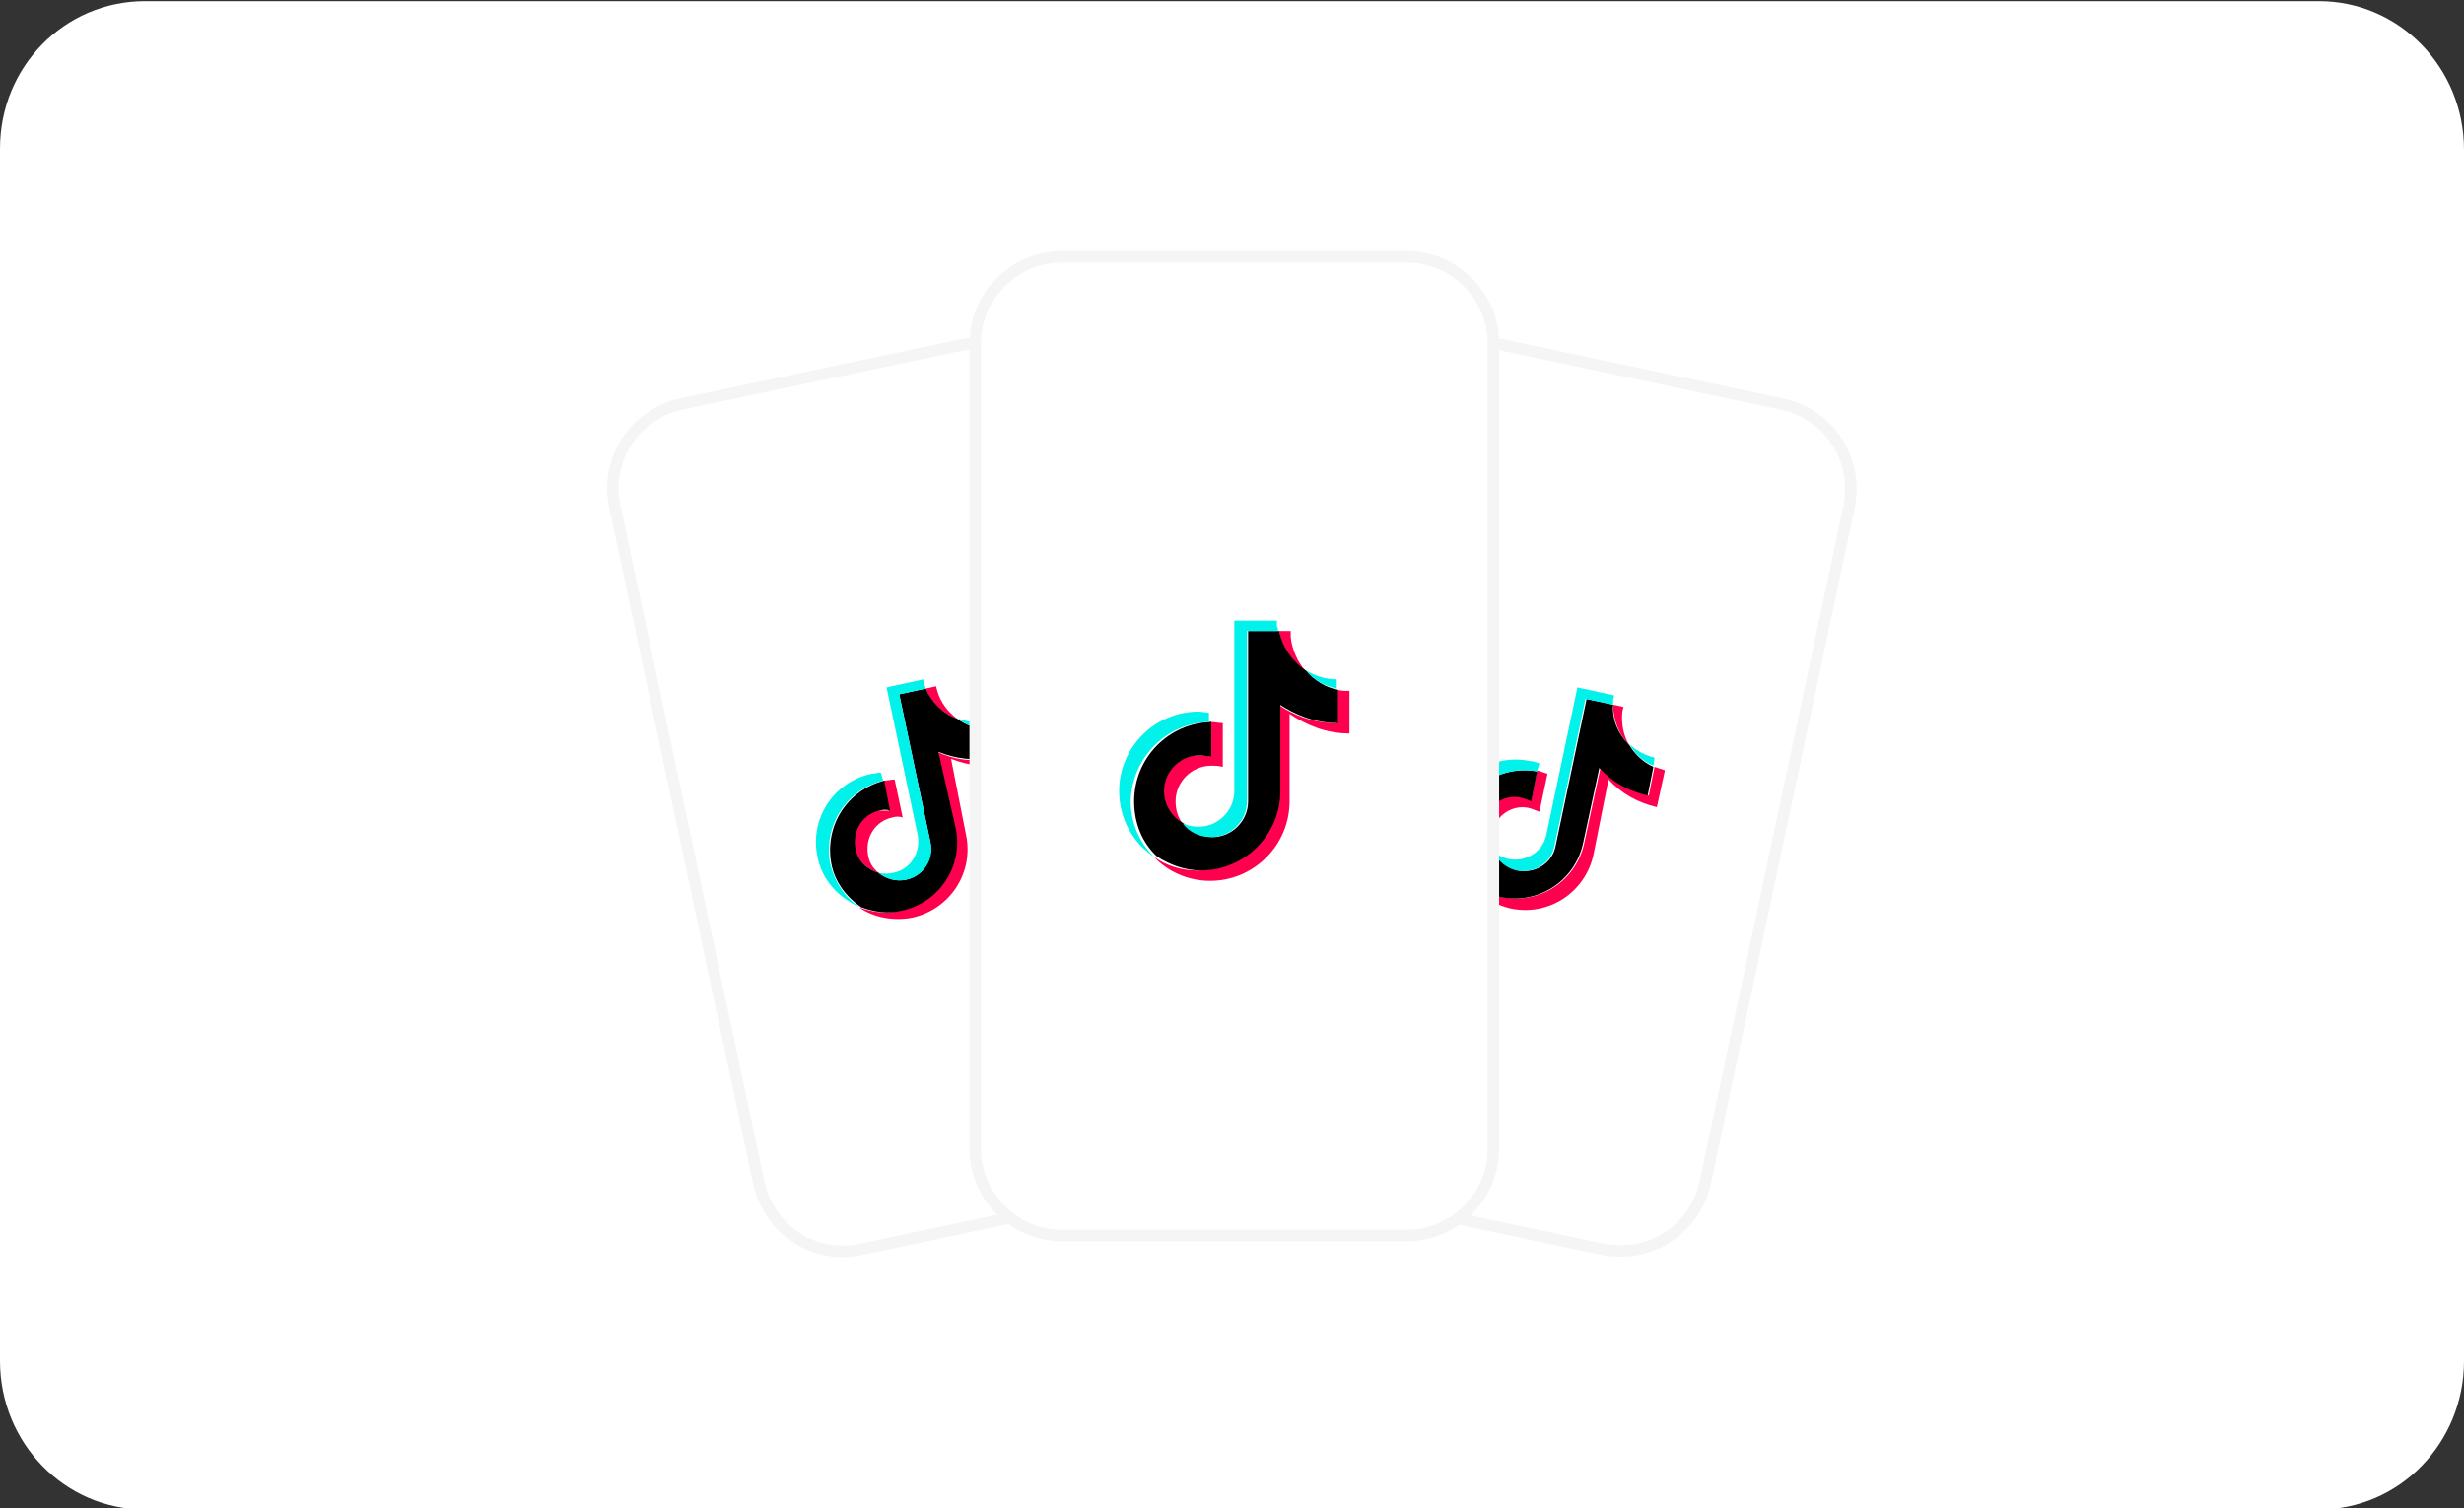 <?xml version="1.0" encoding="utf-8"?>
<!-- Generator: Adobe Illustrator 28.0.0, SVG Export Plug-In . SVG Version: 6.00 Build 0)  -->
<svg version="1.1" id="katman_1" xmlns="http://www.w3.org/2000/svg" xmlns:xlink="http://www.w3.org/1999/xlink" x="0px" y="0px"
	 viewBox="0 0 214 131" style="enable-background:new 0 0 214 131;" xml:space="preserve">
<rect x="0" y="0" width="214" height="131" fill="#333333" stroke="none"/>
<style type="text/css">
	.st0{fill:#FFFFFF;}
	.st1{fill:none;stroke:#000000;stroke-opacity:4.000000e-02;}
	.st2{fill:#FF004F;}
	.st3{fill:#00F2EA;}
</style>
<g>
	<path class="st0" d="M12.6,0.1h188.8c7,0,12.6,5.8,12.6,12.9v105.2c0,7.1-5.6,12.9-12.6,12.9H12.6c-7,0-12.6-5.8-12.6-12.9V12.9
		C0,5.8,5.6,0.1,12.6,0.1z"/>
</g>
<g>
	<g>
		<path class="st0" d="M130.8,29.5l24.1,5.1c4.3,0.9,7.1,5.2,6.2,9.5l-12.5,58.7c-0.9,4.3-5.2,7.1-9.5,6.2l-24.1-5.1
			c-4.3-0.9-7.1-5.2-6.2-9.5l12.5-58.7C122.3,31.4,126.5,28.6,130.8,29.5z"/>
		<path class="st1" d="M130.7,30l24.1,5.1c4.1,0.9,6.6,4.8,5.8,8.9l-12.5,58.7c-0.9,4.1-4.8,6.6-8.9,5.8l-24.1-5.1
			c-4.1-0.9-6.6-4.8-5.8-8.9l12.5-58.7C122.7,31.7,126.7,29.1,130.7,30z"/>
	</g>
	<path class="st2" d="M139.7,67.7c1.1,1.2,2.5,2,4.2,2.4l0.7-3.2c-0.3-0.1-0.6-0.2-0.9-0.3l-0.5,2.5c-1.7-0.4-3.1-1.2-4.2-2.4
		l-1.4,6.5c-0.7,3.3-3.9,5.4-7.2,4.7c-1.2-0.3-2.3-0.9-3.1-1.7c0.8,1.3,2.2,2.3,3.9,2.7c3.3,0.7,6.5-1.4,7.2-4.7L139.7,67.7
		L139.7,67.7z M141.5,64.7c-0.5-0.8-0.7-1.8-0.6-2.9l0.1-0.4l-0.9-0.2C140.1,62.5,140.6,63.8,141.5,64.7z M129.8,74.1
		c-0.3-0.5-0.3-1.2-0.2-1.8c0.3-1.5,1.8-2.5,3.3-2.1c0.3,0.1,0.5,0.2,0.8,0.3l0.7-3.3c-0.3-0.1-0.6-0.2-0.9-0.3l-0.5,2.6
		c-0.2-0.1-0.5-0.2-0.8-0.3c-1.5-0.3-3,0.6-3.3,2.1C128.6,72.5,129.1,73.5,129.8,74.1z"/>
	<path d="M138.9,66.7c1.1,1.2,2.5,2,4.2,2.4l0.5-2.5c-0.9-0.4-1.6-1.1-2.1-1.9c-0.9-0.9-1.5-2.1-1.4-3.5l-2.3-0.5l-2.7,12.8
		c-0.3,1.5-1.8,2.4-3.3,2.1c-0.9-0.2-1.6-0.8-1.9-1.5c-0.8-0.6-1.2-1.7-1-2.7c0.3-1.5,1.8-2.5,3.3-2.1c0.3,0.1,0.6,0.2,0.8,0.3
		l0.5-2.6c-3.2-0.6-6.4,1.5-7.1,4.7c-0.3,1.6,0,3.2,0.8,4.5c0.8,0.8,1.9,1.4,3.1,1.7c3.3,0.7,6.5-1.4,7.2-4.7L138.9,66.7L138.9,66.7
		z"/>
	<path class="st3" d="M143.6,66.5l0.1-0.7c-0.8-0.2-1.6-0.6-2.2-1.2C142,65.5,142.8,66.2,143.6,66.5z M140.1,61.2c0-0.1,0-0.3,0-0.4
		l0.1-0.4l-3.2-0.7l-2.7,12.8c-0.3,1.5-1.8,2.4-3.3,2.1c-0.4-0.1-0.8-0.3-1.2-0.5c0.4,0.8,1.1,1.3,1.9,1.5c1.5,0.3,3-0.6,3.3-2.1
		l2.7-12.8L140.1,61.2z M133.5,67l0.2-0.7c-0.3-0.1-0.5-0.2-0.8-0.2c-3.3-0.7-6.5,1.4-7.2,4.7c-0.4,2.1,0.2,4.1,1.6,5.5
		c-0.8-1.3-1.2-2.9-0.8-4.5C127.1,68.5,130.3,66.4,133.5,67z"/>
	<g>
		<path class="st0" d="M59,34.6l24.1-5.1c4.3-0.9,8.6,1.8,9.5,6.2l12.5,58.7c0.9,4.3-1.8,8.6-6.2,9.5L74.8,109
			c-4.3,0.9-8.6-1.8-9.5-6.2L52.9,44.1C52,39.8,54.7,35.6,59,34.6z"/>
		<path class="st1" d="M59.1,35.1L83.3,30c4.1-0.9,8,1.7,8.9,5.8l12.5,58.7c0.9,4.1-1.7,8-5.8,8.9l-24.1,5.1c-4.1,0.9-8-1.7-8.9-5.8
			L53.4,44C52.5,40,55.1,36,59.1,35.1z"/>
	</g>
	<path class="st2" d="M82.6,65.9c1.5,0.6,3.1,0.8,4.8,0.5l-0.7-3.2c-0.3,0.1-0.6,0.1-1,0.1l0.5,2.5c-1.7,0.4-3.3,0.2-4.8-0.5
		l1.4,6.6c0.7,3.3-1.4,6.5-4.7,7.2c-1.2,0.3-2.4,0.1-3.5-0.3c1.3,0.9,3,1.2,4.6,0.9c3.3-0.7,5.4-3.9,4.7-7.2L82.6,65.9L82.6,65.9z
		 M83.1,62.4c-0.8-0.6-1.4-1.4-1.7-2.4l-0.1-0.4l-0.9,0.2C80.9,61.1,81.9,62,83.1,62.4z M76.3,75.8c-0.5-0.4-0.8-0.9-0.9-1.5
		c-0.3-1.5,0.6-3,2.1-3.3c0.3-0.1,0.6-0.1,0.9,0l-0.7-3.3c-0.3,0-0.6,0.1-1,0.1l0.5,2.6c-0.3,0-0.6,0-0.9,0
		c-1.5,0.3-2.5,1.8-2.1,3.3C74.5,74.8,75.3,75.5,76.3,75.8z"/>
	<path d="M81.5,65.3c1.5,0.6,3.1,0.8,4.8,0.5l-0.5-2.5c-1,0-1.9-0.3-2.7-0.9c-1.2-0.4-2.2-1.4-2.7-2.6l-2.3,0.5l2.7,12.8
		c0.3,1.5-0.6,3-2.1,3.3c-0.9,0.2-1.8-0.1-2.4-0.6c-1-0.3-1.8-1-2-2.1c-0.3-1.5,0.6-3,2.1-3.3c0.3-0.1,0.6-0.1,0.9,0l-0.5-2.6
		c-3.2,0.8-5.2,3.9-4.6,7.2c0.3,1.6,1.3,2.9,2.6,3.8c1.1,0.4,2.3,0.6,3.5,0.3c3.3-0.7,5.4-3.9,4.7-7.2L81.5,65.3L81.5,65.3z"/>
	<path class="st3" d="M85.8,63.3l-0.1-0.7c-0.8,0.2-1.7,0.1-2.5-0.2C83.9,63,84.8,63.3,85.8,63.3z M80.4,59.8c0-0.1-0.1-0.2-0.1-0.4
		L80.2,59L77,59.7l2.7,12.8c0.3,1.5-0.6,3-2.1,3.3c-0.4,0.1-0.9,0.1-1.3,0c0.6,0.5,1.5,0.8,2.4,0.6c1.5-0.3,2.5-1.8,2.1-3.3
		l-2.7-12.8L80.4,59.8z M76.7,67.8l-0.2-0.7c-0.3,0-0.6,0.1-0.8,0.1c-3.3,0.7-5.4,3.9-4.7,7.2c0.4,2.1,1.9,3.6,3.7,4.4
		c-1.3-0.8-2.2-2.2-2.6-3.8C71.5,71.7,73.5,68.6,76.7,67.8z"/>
	<g>
		<path class="st0" d="M92.2,21.8h30c4.4,0,8,3.6,8,8v70c0,4.4-3.6,8-8,8h-30c-4.4,0-8-3.6-8-8v-70C84.2,25.4,87.8,21.8,92.2,21.8z"
			/>
		<path class="st1" d="M92.2,22.3h30c4.1,0,7.5,3.4,7.5,7.5v70c0,4.1-3.4,7.5-7.5,7.5h-30c-4.1,0-7.5-3.4-7.5-7.5v-70
			C84.7,25.7,88.1,22.3,92.2,22.3z"/>
	</g>
	<path class="st2" d="M112,62c1.5,1,3.2,1.7,5.2,1.7v-3.7c-0.4,0-0.7,0-1.1-0.1v2.9c-1.9,0-3.7-0.6-5.2-1.7v7.6
		c0,3.8-3.1,6.9-6.9,6.9c-1.4,0-2.7-0.4-3.8-1.2c1.2,1.3,3,2.1,4.9,2.1c3.8,0,6.9-3.1,6.9-6.9V62L112,62z M113.4,58.3
		c-0.7-0.8-1.2-1.9-1.3-3v-0.5h-1C111.3,56.2,112.2,57.5,113.4,58.3z M102.7,71.5c-0.4-0.5-0.6-1.2-0.6-1.9c0-1.7,1.4-3.1,3.1-3.1
		c0.3,0,0.6,0,1,0.1v-3.8c-0.4,0-0.7-0.1-1.1-0.1v3c-0.3-0.1-0.6-0.1-1-0.1c-1.7,0-3.1,1.4-3.1,3.1C100.9,69.9,101.6,71,102.7,71.5z
		"/>
	<path d="M111,61.1c1.5,1,3.2,1.7,5.2,1.7v-2.9c-1.1-0.2-2-0.8-2.7-1.6c-1.2-0.8-2.1-2-2.4-3.5h-2.7v14.8c0,1.7-1.4,3.1-3.1,3.1
		c-1,0-1.9-0.5-2.5-1.2c-1-0.5-1.7-1.6-1.7-2.8c0-1.7,1.4-3.1,3.1-3.1c0.3,0,0.7,0.1,1,0.1v-3c-3.7,0.1-6.7,3.1-6.7,6.9
		c0,1.9,0.7,3.6,2,4.8c1.1,0.7,2.4,1.2,3.8,1.2c3.8,0,6.9-3.1,6.9-6.9V61.1L111,61.1z"/>
	<path class="st3" d="M116.1,59.8V59c-1,0-1.9-0.3-2.7-0.8C114.1,59.1,115.1,59.6,116.1,59.8z M111,54.8c0-0.1,0-0.3-0.1-0.4v-0.5
		h-3.7v14.8c0,1.7-1.4,3.1-3.1,3.1c-0.5,0-1-0.1-1.4-0.3c0.6,0.8,1.5,1.2,2.5,1.2c1.7,0,3.1-1.4,3.1-3.1V54.8H111z M105,62.7v-0.8
		c-0.3,0-0.6-0.1-0.9-0.1c-3.8,0-6.9,3.1-6.9,6.9c0,2.4,1.2,4.5,3,5.7c-1.2-1.2-2-2.9-2-4.8C98.3,65.8,101.3,62.8,105,62.7z"/>
</g>
</svg>
